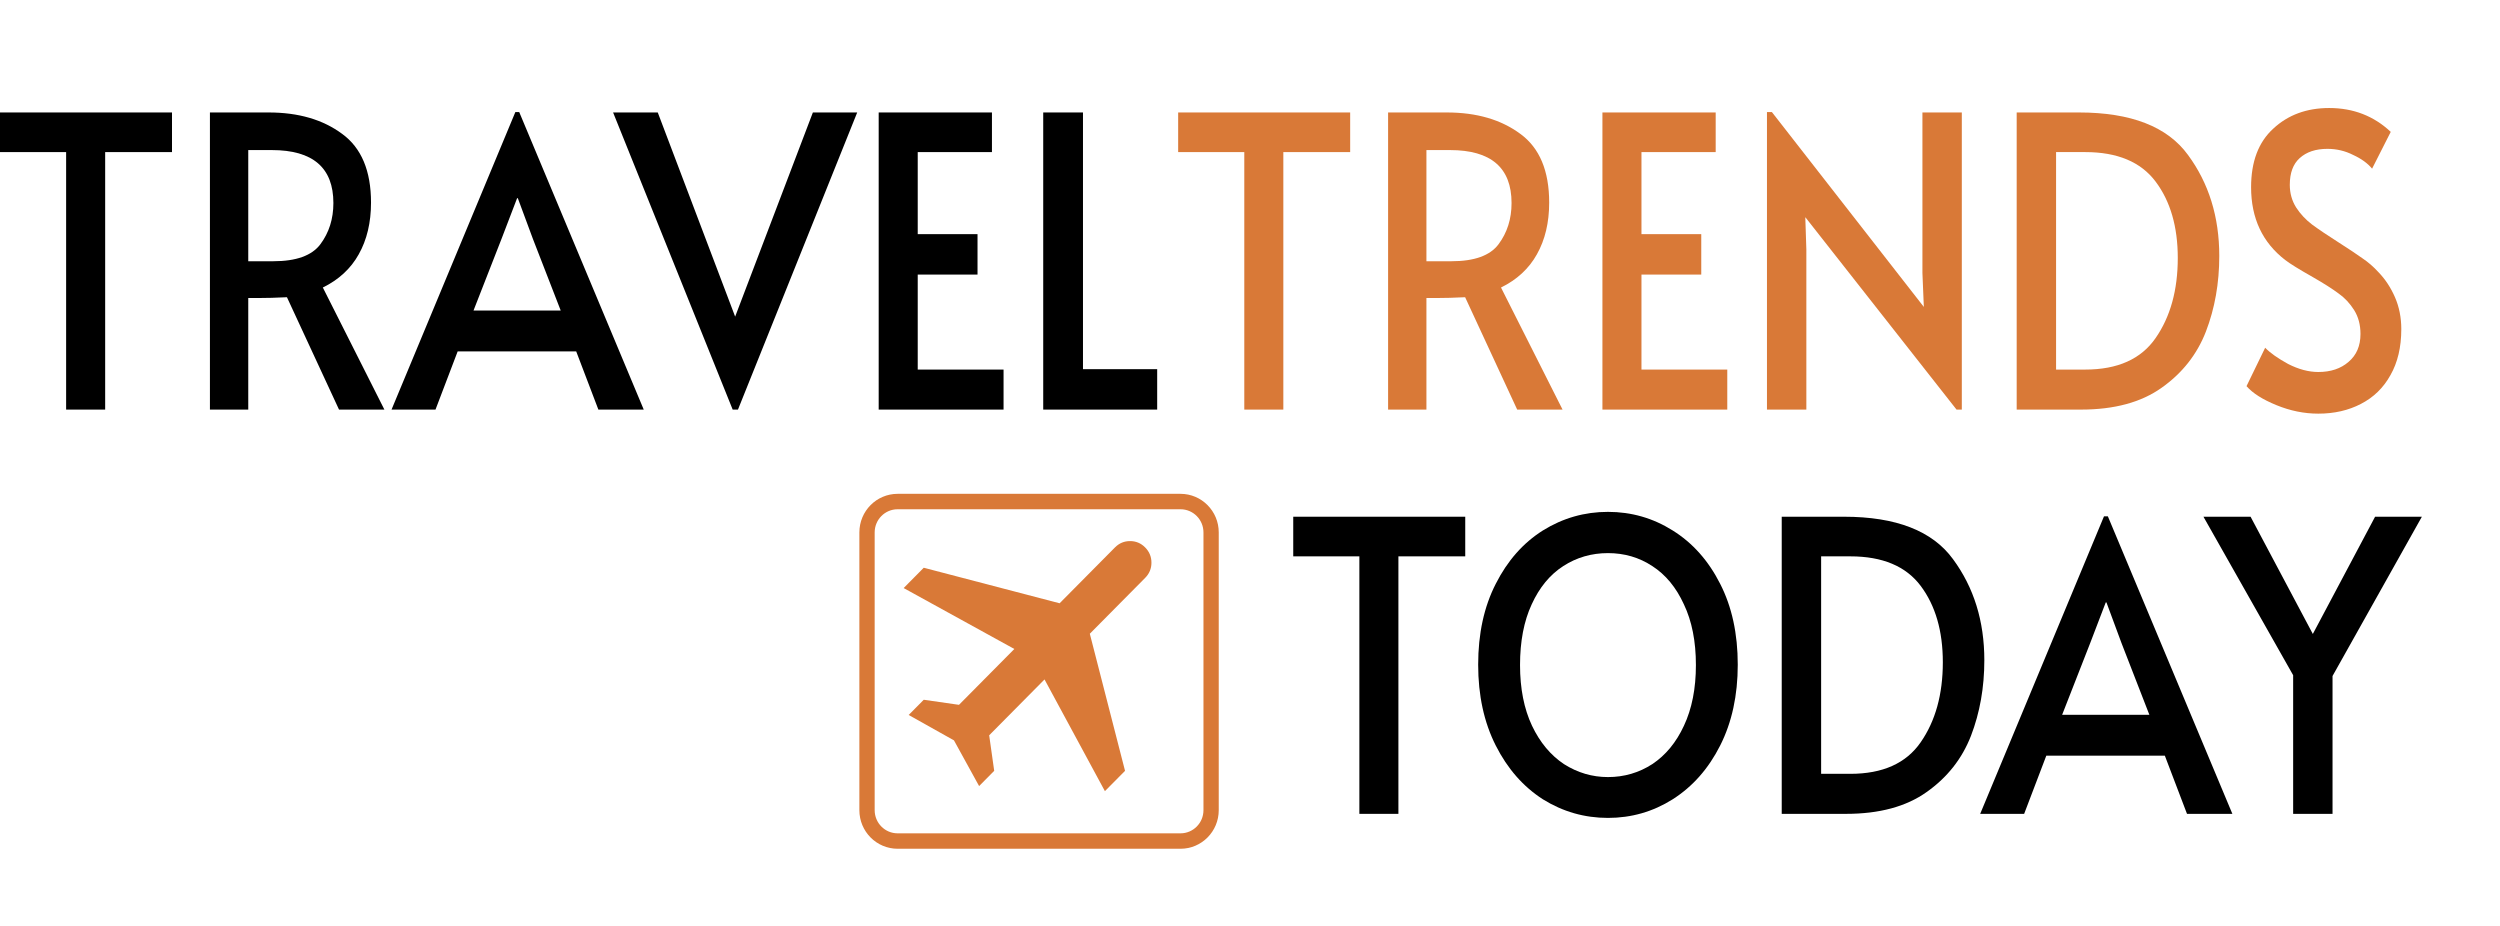 <svg width="135" height="50" viewBox="0 0 135 50" fill="none" xmlns="http://www.w3.org/2000/svg">
<path d="M3.571 8.213H0V6.073H9.288V8.213H5.679V22.118H3.571V8.213Z" fill="black"/>
<path d="M18.307 22.118L15.495 16.05C14.913 16.079 14.394 16.093 13.938 16.093H13.406V22.118H11.336V6.073H14.508C16.116 6.073 17.439 6.459 18.477 7.23C19.516 7.987 20.035 9.224 20.035 10.941C20.035 12.018 19.813 12.95 19.37 13.736C18.94 14.507 18.294 15.104 17.433 15.526L20.757 22.118H18.307ZM14.755 14.107C15.996 14.107 16.844 13.801 17.3 13.19C17.768 12.564 18.003 11.822 18.003 10.963C18.003 9.057 16.895 8.104 14.679 8.104H13.406V14.107H14.755Z" fill="black"/>
<path d="M28.038 6.052L34.762 22.118H32.312L31.115 18.975H24.714L23.517 22.118H21.143L27.829 6.052H28.038ZM27.088 12.884L25.569 16.77H30.279L28.779 12.906L27.962 10.701H27.924L27.088 12.884Z" fill="black"/>
<path d="M33.107 6.073H35.519L39.698 17.098L43.895 6.073H46.289L39.85 22.118H39.565L33.107 6.073Z" fill="black"/>
<path d="M47.449 6.073H53.565V8.213H49.557V12.644H52.786V14.827H49.557V19.957H54.192V22.118H47.449V6.073Z" fill="black"/>
<path d="M56.334 6.073H58.481V19.935H62.488V22.118H56.334V6.073Z" fill="black"/>
<path d="M67.192 8.213H63.621V6.073H72.909V8.213H69.3V22.118H67.192V8.213Z" fill="#D97937"/>
<path d="M81.928 22.118L79.117 16.05C78.534 16.079 78.015 16.093 77.559 16.093H77.027V22.118H74.957V6.073H78.129C79.737 6.073 81.06 6.459 82.099 7.23C83.137 7.987 83.656 9.224 83.656 10.941C83.656 12.018 83.434 12.95 82.991 13.736C82.561 14.507 81.915 15.104 81.054 15.526L84.378 22.118H81.928ZM78.376 14.107C79.617 14.107 80.465 13.801 80.921 13.19C81.389 12.564 81.624 11.822 81.624 10.963C81.624 9.057 80.516 8.104 78.3 8.104H77.027V14.107H78.376Z" fill="#D97937"/>
<path d="M86.531 6.073H92.647V8.213H88.639V12.644H91.868V14.827H88.639V19.957H93.273V22.118H86.531V6.073Z" fill="#D97937"/>
<path d="M97.486 11.727L97.543 13.474V22.118H95.416V6.052H95.682L103.887 16.574L103.811 14.74V6.073H105.938V22.118H105.653L97.486 11.727Z" fill="#D97937"/>
<path d="M108.901 6.073H112.262C115.074 6.073 117.036 6.837 118.151 8.366C119.277 9.894 119.841 11.713 119.841 13.823C119.841 15.293 119.6 16.654 119.119 17.905C118.638 19.142 117.84 20.154 116.726 20.94C115.624 21.725 114.175 22.118 112.376 22.118H108.901V6.073ZM112.604 19.957C114.352 19.957 115.618 19.39 116.403 18.255C117.201 17.105 117.6 15.664 117.6 13.932C117.6 12.244 117.201 10.869 116.403 9.806C115.605 8.744 114.339 8.213 112.604 8.213H111.028V19.957H112.604Z" fill="#D97937"/>
<path d="M125.187 22.337C124.427 22.337 123.674 22.184 122.927 21.878C122.18 21.573 121.642 21.231 121.312 20.852L122.319 18.778C122.585 19.055 122.997 19.346 123.554 19.652C124.124 19.943 124.668 20.088 125.187 20.088C125.858 20.088 126.403 19.906 126.821 19.542C127.251 19.179 127.466 18.677 127.466 18.036C127.466 17.541 127.352 17.112 127.125 16.748C126.897 16.384 126.618 16.086 126.289 15.853C125.96 15.606 125.491 15.307 124.883 14.958C124.162 14.551 123.668 14.245 123.402 14.041C122.174 13.095 121.559 11.786 121.559 10.112C121.559 8.729 121.958 7.674 122.756 6.947C123.554 6.204 124.56 5.833 125.776 5.833C127.08 5.833 128.188 6.263 129.1 7.121L128.093 9.108C127.853 8.817 127.511 8.569 127.068 8.366C126.637 8.147 126.175 8.038 125.681 8.038C125.048 8.038 124.548 8.205 124.181 8.54C123.826 8.86 123.649 9.341 123.649 9.981C123.649 10.432 123.763 10.84 123.991 11.203C124.219 11.553 124.503 11.858 124.845 12.12C125.2 12.382 125.675 12.702 126.27 13.081C126.84 13.445 127.276 13.736 127.58 13.954C127.884 14.158 128.169 14.405 128.435 14.696C128.802 15.075 129.1 15.526 129.328 16.05C129.556 16.574 129.67 17.148 129.67 17.774C129.67 18.749 129.473 19.579 129.081 20.263C128.701 20.947 128.169 21.463 127.485 21.813C126.814 22.162 126.048 22.337 125.187 22.337Z" fill="#D97937"/>
<path d="M73.406 30.043H69.835V27.903H79.123V30.043H75.514V43.948H73.406V30.043Z" fill="black"/>
<path d="M86.83 44.167C85.564 44.167 84.393 43.832 83.316 43.162C82.253 42.478 81.404 41.511 80.771 40.259C80.138 39.007 79.821 37.552 79.821 35.893C79.821 34.219 80.138 32.764 80.771 31.527C81.404 30.276 82.253 29.315 83.316 28.645C84.393 27.976 85.564 27.641 86.83 27.641C88.096 27.641 89.261 27.976 90.325 28.645C91.401 29.315 92.256 30.276 92.889 31.527C93.522 32.764 93.839 34.219 93.839 35.893C93.839 37.552 93.522 39.007 92.889 40.259C92.256 41.511 91.401 42.478 90.325 43.162C89.261 43.832 88.096 44.167 86.83 44.167ZM86.83 41.962C87.704 41.962 88.501 41.729 89.223 41.263C89.945 40.783 90.515 40.092 90.933 39.189C91.363 38.273 91.579 37.181 91.579 35.915C91.579 34.634 91.363 33.543 90.933 32.64C90.515 31.724 89.945 31.032 89.223 30.567C88.514 30.101 87.716 29.868 86.83 29.868C85.944 29.868 85.14 30.101 84.418 30.567C83.696 31.032 83.126 31.724 82.709 32.64C82.291 33.543 82.082 34.634 82.082 35.915C82.082 37.181 82.297 38.273 82.728 39.189C83.158 40.092 83.734 40.783 84.456 41.263C85.19 41.729 85.982 41.962 86.83 41.962Z" fill="black"/>
<path d="M96.213 27.903H99.575C102.386 27.903 104.349 28.667 105.463 30.195C106.59 31.724 107.154 33.543 107.154 35.653C107.154 37.123 106.913 38.483 106.432 39.735C105.951 40.972 105.153 41.984 104.039 42.77C102.937 43.555 101.487 43.948 99.689 43.948H96.213V27.903ZM99.917 41.787C101.665 41.787 102.931 41.219 103.716 40.084C104.514 38.935 104.913 37.494 104.913 35.762C104.913 34.074 104.514 32.699 103.716 31.636C102.918 30.574 101.652 30.043 99.917 30.043H98.341V41.787H99.917Z" fill="black"/>
<path d="M113.824 27.881L120.548 43.948H118.098L116.901 40.805H110.501L109.304 43.948H106.93L113.616 27.881H113.824ZM112.875 34.714L111.355 38.6H116.066L114.565 34.736L113.748 32.531H113.71L112.875 34.714Z" fill="black"/>
<path d="M123.83 36.461L118.986 27.903H121.531L124.893 34.234L128.255 27.903H130.781L125.957 36.504V43.948H123.83V36.461Z" fill="black"/>
<path d="M49.883 37.787L49.068 38.609L51.514 39.98L52.872 42.448L53.687 41.625L53.416 39.706L56.404 36.69L59.665 42.722L60.752 41.625L58.85 34.222L61.838 31.206C62.065 30.978 62.178 30.703 62.178 30.384C62.178 30.064 62.065 29.79 61.838 29.561C61.612 29.333 61.34 29.218 61.023 29.219C60.706 29.218 60.435 29.333 60.208 29.561L57.219 32.577L49.883 30.658L48.797 31.755L54.774 35.045L51.785 38.061L49.883 37.787Z" fill="#D97937"/>
<path fill-rule="evenodd" clip-rule="evenodd" d="M46.406 28.75C46.406 27.599 47.331 26.667 48.471 26.667H63.748C64.888 26.667 65.812 27.599 65.812 28.75V43.75C65.812 44.901 64.888 45.833 63.748 45.833H48.471C47.331 45.833 46.406 44.901 46.406 43.75V28.75ZM48.471 27.5H63.748C64.432 27.5 64.987 28.06 64.987 28.75V43.75C64.987 44.44 64.432 45 63.748 45H48.471C47.787 45 47.232 44.44 47.232 43.75V28.75C47.232 28.06 47.787 27.5 48.471 27.5Z" fill="#D97937"/>
</svg>
